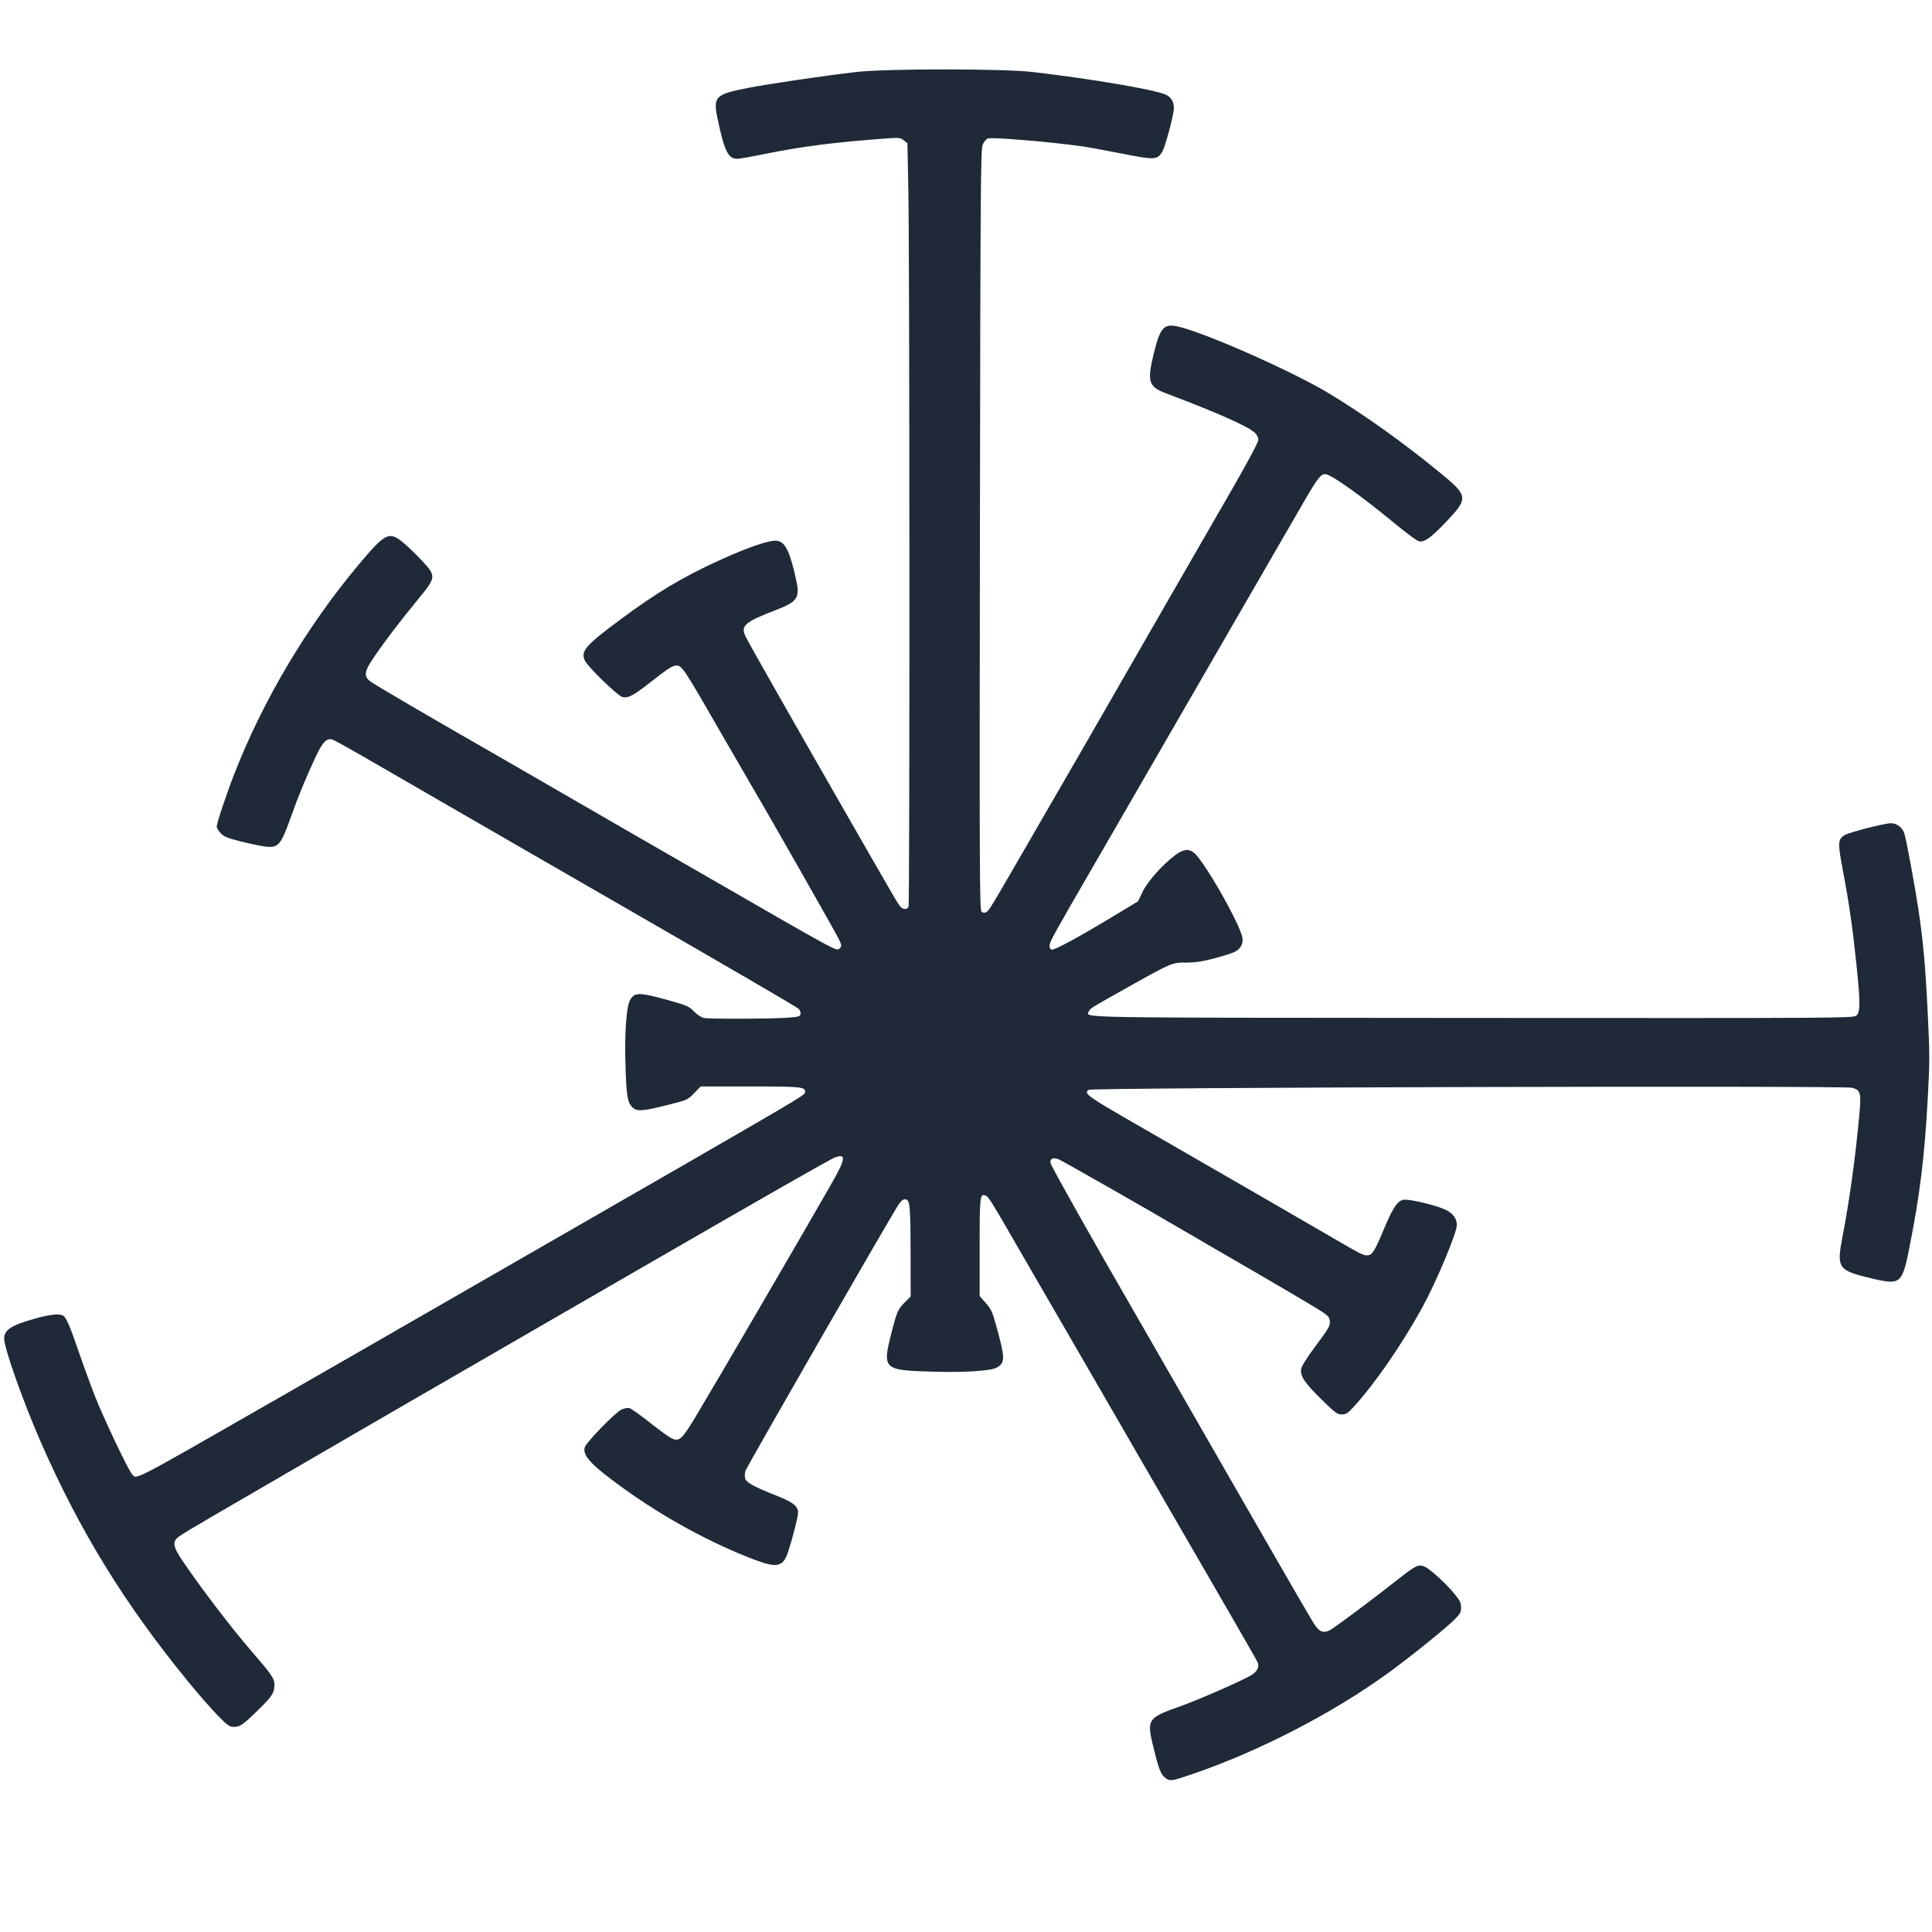 <?xml version="1.0" encoding="UTF-8" standalone="no"?>
<!-- Created with Inkscape (http://www.inkscape.org/) -->

<svg
   version="1.1"
   id="svg1"
   width="1920"
   height="1920"
   viewBox="0 0 1920 1920"
   sodipodi:docname="logo_v5"
   inkscape:version="1.4 (1:1.4+202410161351+e7c3feb100)"
   xmlns:inkscape="http://www.inkscape.org/namespaces/inkscape"
   xmlns:sodipodi="http://sodipodi.sourceforge.net/DTD/sodipodi-0.dtd"
   xmlns="http://www.w3.org/2000/svg"
   xmlns:svg="http://www.w3.org/2000/svg">
  <defs
     id="defs1" />
  <sodipodi:namedview
     id="namedview1"
     pagecolor="#ffffff"
     bordercolor="#000000"
     borderopacity="0.25"
     inkscape:showpageshadow="2"
     inkscape:pageopacity="0.0"
     inkscape:pagecheckerboard="0"
     inkscape:deskcolor="#d1d1d1"
     inkscape:zoom="0.4140625"
     inkscape:cx="958.79245"
     inkscape:cy="960"
     inkscape:window-width="1920"
     inkscape:window-height="1003"
     inkscape:window-x="0"
     inkscape:window-y="0"
     inkscape:window-maximized="1"
     inkscape:current-layer="g1" />
  <g
     inkscape:groupmode="layer"
     inkscape:label="Image"
     id="g1">
    <path
       style="fill:#1f2937;stroke-width:1.049;fill-opacity:1"
       d="m 1158.52,1767.163 c -4.586,-3.212 -6.516,-7.809 -11.342,-27.012 -8.079,-32.145 -7.824,-32.566 27.126,-44.955 16.735,-5.932 59.352,-24.612 68.882,-30.193 5.979,-3.502 8.496,-8.18 6.791,-12.624 -0.948,-2.472 -19.124,-34.018 -107.909,-187.293 -21.393,-36.931 -52.7,-91.068 -69.573,-120.305 -16.873,-29.237 -34.011,-58.824 -38.085,-65.748 -4.074,-6.925 -15.735,-27.069 -25.913,-44.765 -23.119,-40.194 -26.139,-45.011 -28.882,-46.063 -5.787,-2.221 -6.052,0.015 -6.052,51.084 v 48.743 l 6.061,6.824 c 5.282,5.948 6.633,8.903 10.515,23.012 8.667,31.499 8.798,35.862 1.22,40.828 -5.536,3.627 -30.935,5.404 -63.96,4.475 -50.057,-1.409 -50.849,-2.171 -41.183,-39.648 5.377,-20.847 6.089,-22.406 13.732,-30.049 l 5.068,-5.069 -0.081,-42.456 c -0.091,-47.943 -0.606,-53.44 -5.061,-54.079 -2.217,-0.318 -4.081,1.151 -7.103,5.596 -7.17,10.546 -149.723,258.475 -151.837,264.077 -0.778,2.062 -0.993,5.431 -0.477,7.486 1.079,4.301 8.015,8.127 32.042,17.678 15.894,6.318 20.608,10.136 20.602,16.688 -0.004,4.015 -5.41,25.219 -9.938,38.981 -4.879,14.828 -10.9,16.164 -33.755,7.49 -42.529,-16.142 -89.13,-41.512 -129.273,-70.376 -32.025,-23.027 -41.186,-32.625 -39.096,-40.954 1.222,-4.868 30.107,-34.669 36.581,-37.742 2.591,-1.23 6.159,-1.872 7.929,-1.428 1.77,0.444 10.764,6.812 19.988,14.151 9.224,7.339 18.823,14.352 21.33,15.585 8.093,3.979 10.549,1.873 24.109,-20.671 21.042,-34.985 98.884,-168.451 134.142,-229.995 15.274,-26.662 16.249,-32.126 5.058,-28.36 -4.414,1.485 -65.347,36.274 -216.13,123.397 -30.391,17.56 -62.496,36.099 -71.344,41.198 -8.848,5.099 -38.749,22.402 -66.448,38.452 -27.698,16.05 -60.432,34.972 -72.743,42.049 -12.31,7.077 -35.287,20.397 -51.06,29.599 -26.744,15.604 -67.376,39.215 -139.89,81.289 -16.542,9.598 -32.122,18.973 -34.623,20.834 -7.187,5.347 -6.344,9.851 4.939,26.399 18.373,26.947 47.921,65.543 67.446,88.096 19.794,22.864 22.391,26.692 22.391,33.008 0,7.876 -2.37,11.526 -16.337,25.156 -14.984,14.623 -17.893,16.634 -24.062,16.634 -4.171,0 -6.295,-1.523 -16.126,-11.555 -6.227,-6.355 -19.669,-21.772 -29.871,-34.26 C 123.346,1593.288 78.628,1520.428 40.148,1432.211 22.604,1391.991 4.126,1339.674 4.126,1330.223 c 0,-8.598 7.031,-13.18 30.213,-19.69 14.625,-4.106 23.14,-5.133 27.786,-3.35 3.41,1.308 6.765,8.844 16.198,36.38 4.71,13.749 12.04,33.812 16.288,44.583 8.452,21.428 32.715,72.483 36.363,76.513 5.23,5.779 -4.352,10.716 142.44,-73.374 32.315,-18.511 68.826,-39.472 81.136,-46.579 12.31,-7.107 85.018,-48.93 161.573,-92.94 76.555,-44.01 151.466,-87.11 166.469,-95.778 121.177,-70.014 117.507,-67.783 117.507,-71.425 0,-4.382 -5.514,-4.874 -54.592,-4.874 h -49.18 l -6.518,6.743 c -6.441,6.663 -6.764,6.805 -27.12,11.891 -24.669,6.164 -30.149,6.447 -34.528,1.785 -4.667,-4.967 -5.644,-11.211 -6.589,-42.102 -0.942,-30.803 0.852,-56.861 4.387,-63.695 4.394,-8.497 8.988,-8.493 39.473,0.036 17.127,4.793 19.413,5.814 24.316,10.865 3.052,3.144 7.323,5.958 9.794,6.452 5.6,1.12 68.108,0.887 83.77,-0.311 10.578,-0.81 11.936,-1.228 12.302,-3.785 0.226,-1.581 -0.718,-3.887 -2.098,-5.125 -2.401,-2.152 -69.586,-41.27 -189.962,-110.603 -30.776,-17.725 -59.418,-34.232 -63.65,-36.681 -4.232,-2.449 -18.081,-10.442 -30.776,-17.761 -12.695,-7.32 -45.744,-26.404 -73.442,-42.411 -27.698,-16.006 -62.036,-35.843 -76.305,-44.081 -14.27,-8.238 -27.363,-15.428 -29.096,-15.978 -5.531,-1.756 -9.835,2.709 -16.572,17.191 -10.571,22.725 -17.021,38.418 -24.956,60.715 -9.476,26.627 -12.212,29.843 -24.306,28.573 -4.303,-0.452 -15.378,-2.719 -24.611,-5.039 -14.121,-3.548 -17.398,-4.893 -20.634,-8.47 -2.116,-2.339 -3.847,-5.198 -3.847,-6.354 0,-3.425 9.564,-32.104 17.477,-52.411 28.508,-73.152 72.241,-146.769 123.459,-207.821 26.837,-31.99 30.407,-33.733 44.695,-21.832 4.464,3.718 12.68,11.651 18.258,17.628 14.481,15.517 14.387,16.417 -4.056,38.81 -17.093,20.753 -32.578,41.059 -43.485,57.02 -9.786,14.321 -10.481,19.124 -3.519,24.326 4.762,3.558 59.975,35.861 119.956,70.18 9.617,5.503 31.965,18.393 49.661,28.646 51.619,29.906 67.75,39.231 81.136,46.904 6.925,3.969 41.547,23.903 76.939,44.298 142.434,82.077 135.41,78.286 138.791,74.906 1.832,-1.832 1.755,-2.785 -0.66,-8.181 -2.42,-5.409 -69.839,-123.932 -87.025,-152.992 -3.64,-6.155 -15.307,-26.299 -25.927,-44.765 -41.993,-73.019 -43.186,-74.846 -48.873,-74.836 -3.867,0.007 -8.573,3.036 -25.968,16.717 -16.63,13.079 -22.062,15.936 -27.64,14.538 -4.813,-1.206 -34.308,-29.819 -37.352,-36.236 -4.404,-9.281 0.62,-15.069 35.615,-41.034 35.63,-26.435 61.959,-42.168 97.923,-58.514 30.28,-13.762 50.992,-20.696 57.932,-19.394 7.915,1.485 12.505,11.102 18.494,38.749 3.881,17.913 1.364,21.709 -19.781,29.838 -31.38,12.064 -35.645,15.781 -30.43,26.516 3.463,7.128 43.721,78.018 101.368,178.497 49.8,86.803 49.803,86.807 52.532,89.879 2.79,3.141 6.756,3.141 8.035,0 1.247,-3.059 1.076,-646.93 -0.188,-711.402 l -0.927,-47.275 -3.631,-2.857 c -3.275,-2.576 -4.87,-2.767 -16.228,-1.95 -51.288,3.693 -84.951,7.974 -121.665,15.472 -13.054,2.666 -25.402,4.847 -27.44,4.847 -9.163,0 -12.887,-7.416 -19.522,-38.878 -4.875,-23.116 -2.885,-25.178 30.557,-31.675 20.075,-3.9 73.819,-11.804 106.587,-15.675 29.471,-3.482 146.748,-3.485 176.261,-0.004 59.661,7.037 121.478,17.591 131.845,22.511 5.231,2.482 8.039,7.043 8.053,13.078 0.014,6.736 -8.816,39.654 -11.843,44.146 -5.142,7.63 -7.495,7.701 -40.328,1.217 -16.32,-3.223 -34.394,-6.504 -40.164,-7.293 -33.275,-4.546 -88.049,-9.068 -92.548,-7.64 -1.558,0.494 -3.851,3.199 -5.095,6.01 -2.062,4.657 -2.311,38.656 -2.805,382.88 -0.485,338.06 -0.317,377.956 1.602,379.548 1.485,1.232 2.924,1.362 4.682,0.42 2.848,-1.524 3.164,-2.048 47.376,-78.573 17.558,-30.391 38.494,-66.588 46.525,-80.437 8.03,-13.849 27.957,-48.472 44.281,-76.939 16.325,-28.468 35.87,-62.461 43.435,-75.54 14.618,-25.276 16.637,-28.777 60.547,-105.037 17.738,-30.806 28.261,-50.494 28.261,-52.875 0,-2.253 -1.425,-5.114 -3.507,-7.044 -6.973,-6.463 -37.827,-20.137 -88.465,-39.206 -17.018,-6.409 -18.692,-11.675 -12.213,-38.416 6.74,-27.821 10.348,-31.569 26.372,-27.396 29.891,7.786 112.808,44.718 147.758,65.813 35.165,21.225 74.087,48.99 109.994,78.464 29.265,24.022 29.408,25.5 4.954,51.08 -13.808,14.443 -20.28,18.873 -25.557,17.491 -1.847,-0.484 -11.857,-7.873 -22.244,-16.42 -35.839,-29.491 -65.017,-50.257 -70.617,-50.257 -4.504,0 -7.754,4.199 -21.133,27.303 -6.675,11.527 -16.684,28.828 -22.243,38.445 -5.558,9.617 -17.023,29.447 -25.477,44.065 -26.964,46.625 -98.876,171.097 -115.169,199.343 -8.654,15.003 -28.665,49.626 -44.468,76.939 -42.472,73.405 -45.225,78.386 -45.484,82.319 -0.162,2.455 0.559,3.768 2.262,4.12 2.828,0.585 26.742,-12.41 61.85,-33.61 l 23.781,-14.36 4.544,-9.436 c 4.917,-10.211 18.873,-26.034 31.668,-35.905 8.378,-6.464 13.848,-7.309 19.342,-2.988 10.065,7.917 46.026,71.086 48.242,84.74 0.927,5.712 -1.937,10.828 -7.743,13.831 -2.168,1.121 -11.133,3.966 -19.921,6.322 -12.077,3.237 -18.976,4.284 -28.254,4.286 -14.361,0.002 -14.196,-0.069 -61.048,26.219 -33.992,19.072 -34.602,19.454 -35.724,22.377 -2.492,6.495 -21.421,6.176 381.498,6.426 370.358,0.231 378.501,0.179 381.385,-2.429 3.859,-3.489 3.883,-12.779 0.125,-49.331 -3.773,-36.697 -7.33,-61.553 -13.381,-93.49 -5.467,-28.857 -5.353,-32 1.319,-36.372 4.143,-2.714 39.871,-11.89 46.298,-11.89 5.742,0 11.301,4.27 13.23,10.164 1.917,5.856 10.263,50.908 13.925,75.169 4.773,31.618 6.972,56.011 9.304,103.21 2.043,41.357 2.042,48.535 -0.01,85.333 -3.271,58.737 -7.693,94.729 -18.115,147.442 -7.193,36.38 -8.883,37.819 -36.708,31.275 -34.428,-8.097 -35.898,-10.144 -29.864,-41.596 7.102,-37.02 13.081,-80.495 16.812,-122.247 1.865,-20.863 1.101,-23.575 -7.274,-25.846 -8.55,-2.318 -755.451,-0.298 -758.665,2.051 -5.225,3.821 -2.446,5.777 55.307,38.928 26.47,15.194 49.372,28.403 83.234,48.007 13.08,7.572 33.224,19.198 44.765,25.835 11.541,6.637 33.259,19.223 48.262,27.968 39.017,22.742 40.863,23.716 45.019,23.744 5.025,0.034 7.465,-3.741 16.652,-25.759 8.842,-21.192 13.394,-28.139 19.289,-29.433 5.151,-1.131 31.366,4.96 41.692,9.688 7.676,3.514 11.642,8.775 11.642,15.445 0,7.797 -20.939,57.607 -34.683,82.502 -20.113,36.433 -46.888,75.214 -67.494,97.761 -6.177,6.758 -7.934,7.898 -12.183,7.898 -4.43,0 -6.612,-1.619 -20.267,-15.038 -16.976,-16.682 -21.369,-23.362 -20.036,-30.465 0.508,-2.708 6.563,-12.184 14.854,-23.249 12.267,-16.37 13.948,-19.283 13.603,-23.575 -0.339,-4.217 -1.461,-5.599 -8.088,-9.967 -7.253,-4.781 -52.346,-31.267 -105.617,-62.036 -13.08,-7.555 -28.817,-16.713 -34.972,-20.351 -29.984,-17.723 -117.691,-67.696 -121.014,-68.951 -5.703,-2.153 -8.887,-0.388 -7.742,4.292 0.793,3.241 45.71,83.051 81.282,144.423 5.574,9.617 26.931,46.758 47.459,82.535 20.528,35.777 44.756,77.954 53.841,93.726 9.084,15.772 29.565,51.34 45.512,79.038 15.948,27.698 30.909,53.404 33.248,57.124 5.223,8.309 9.29,10.172 15.633,7.162 4.436,-2.105 41.905,-30.026 69.31,-51.649 16.628,-13.119 19.667,-14.495 25.63,-11.604 5.785,2.805 20.496,16.247 29.116,26.606 5.666,6.808 6.805,9.123 6.805,13.822 0,4.972 -0.881,6.504 -7.405,12.867 -9.35,9.12 -42.843,36.066 -64.118,51.586 -55.068,40.171 -129.295,78.565 -195.472,101.109 -20.596,7.016 -22.025,7.239 -26.47,4.126 z"
       id="path1" />
  </g>
</svg>
